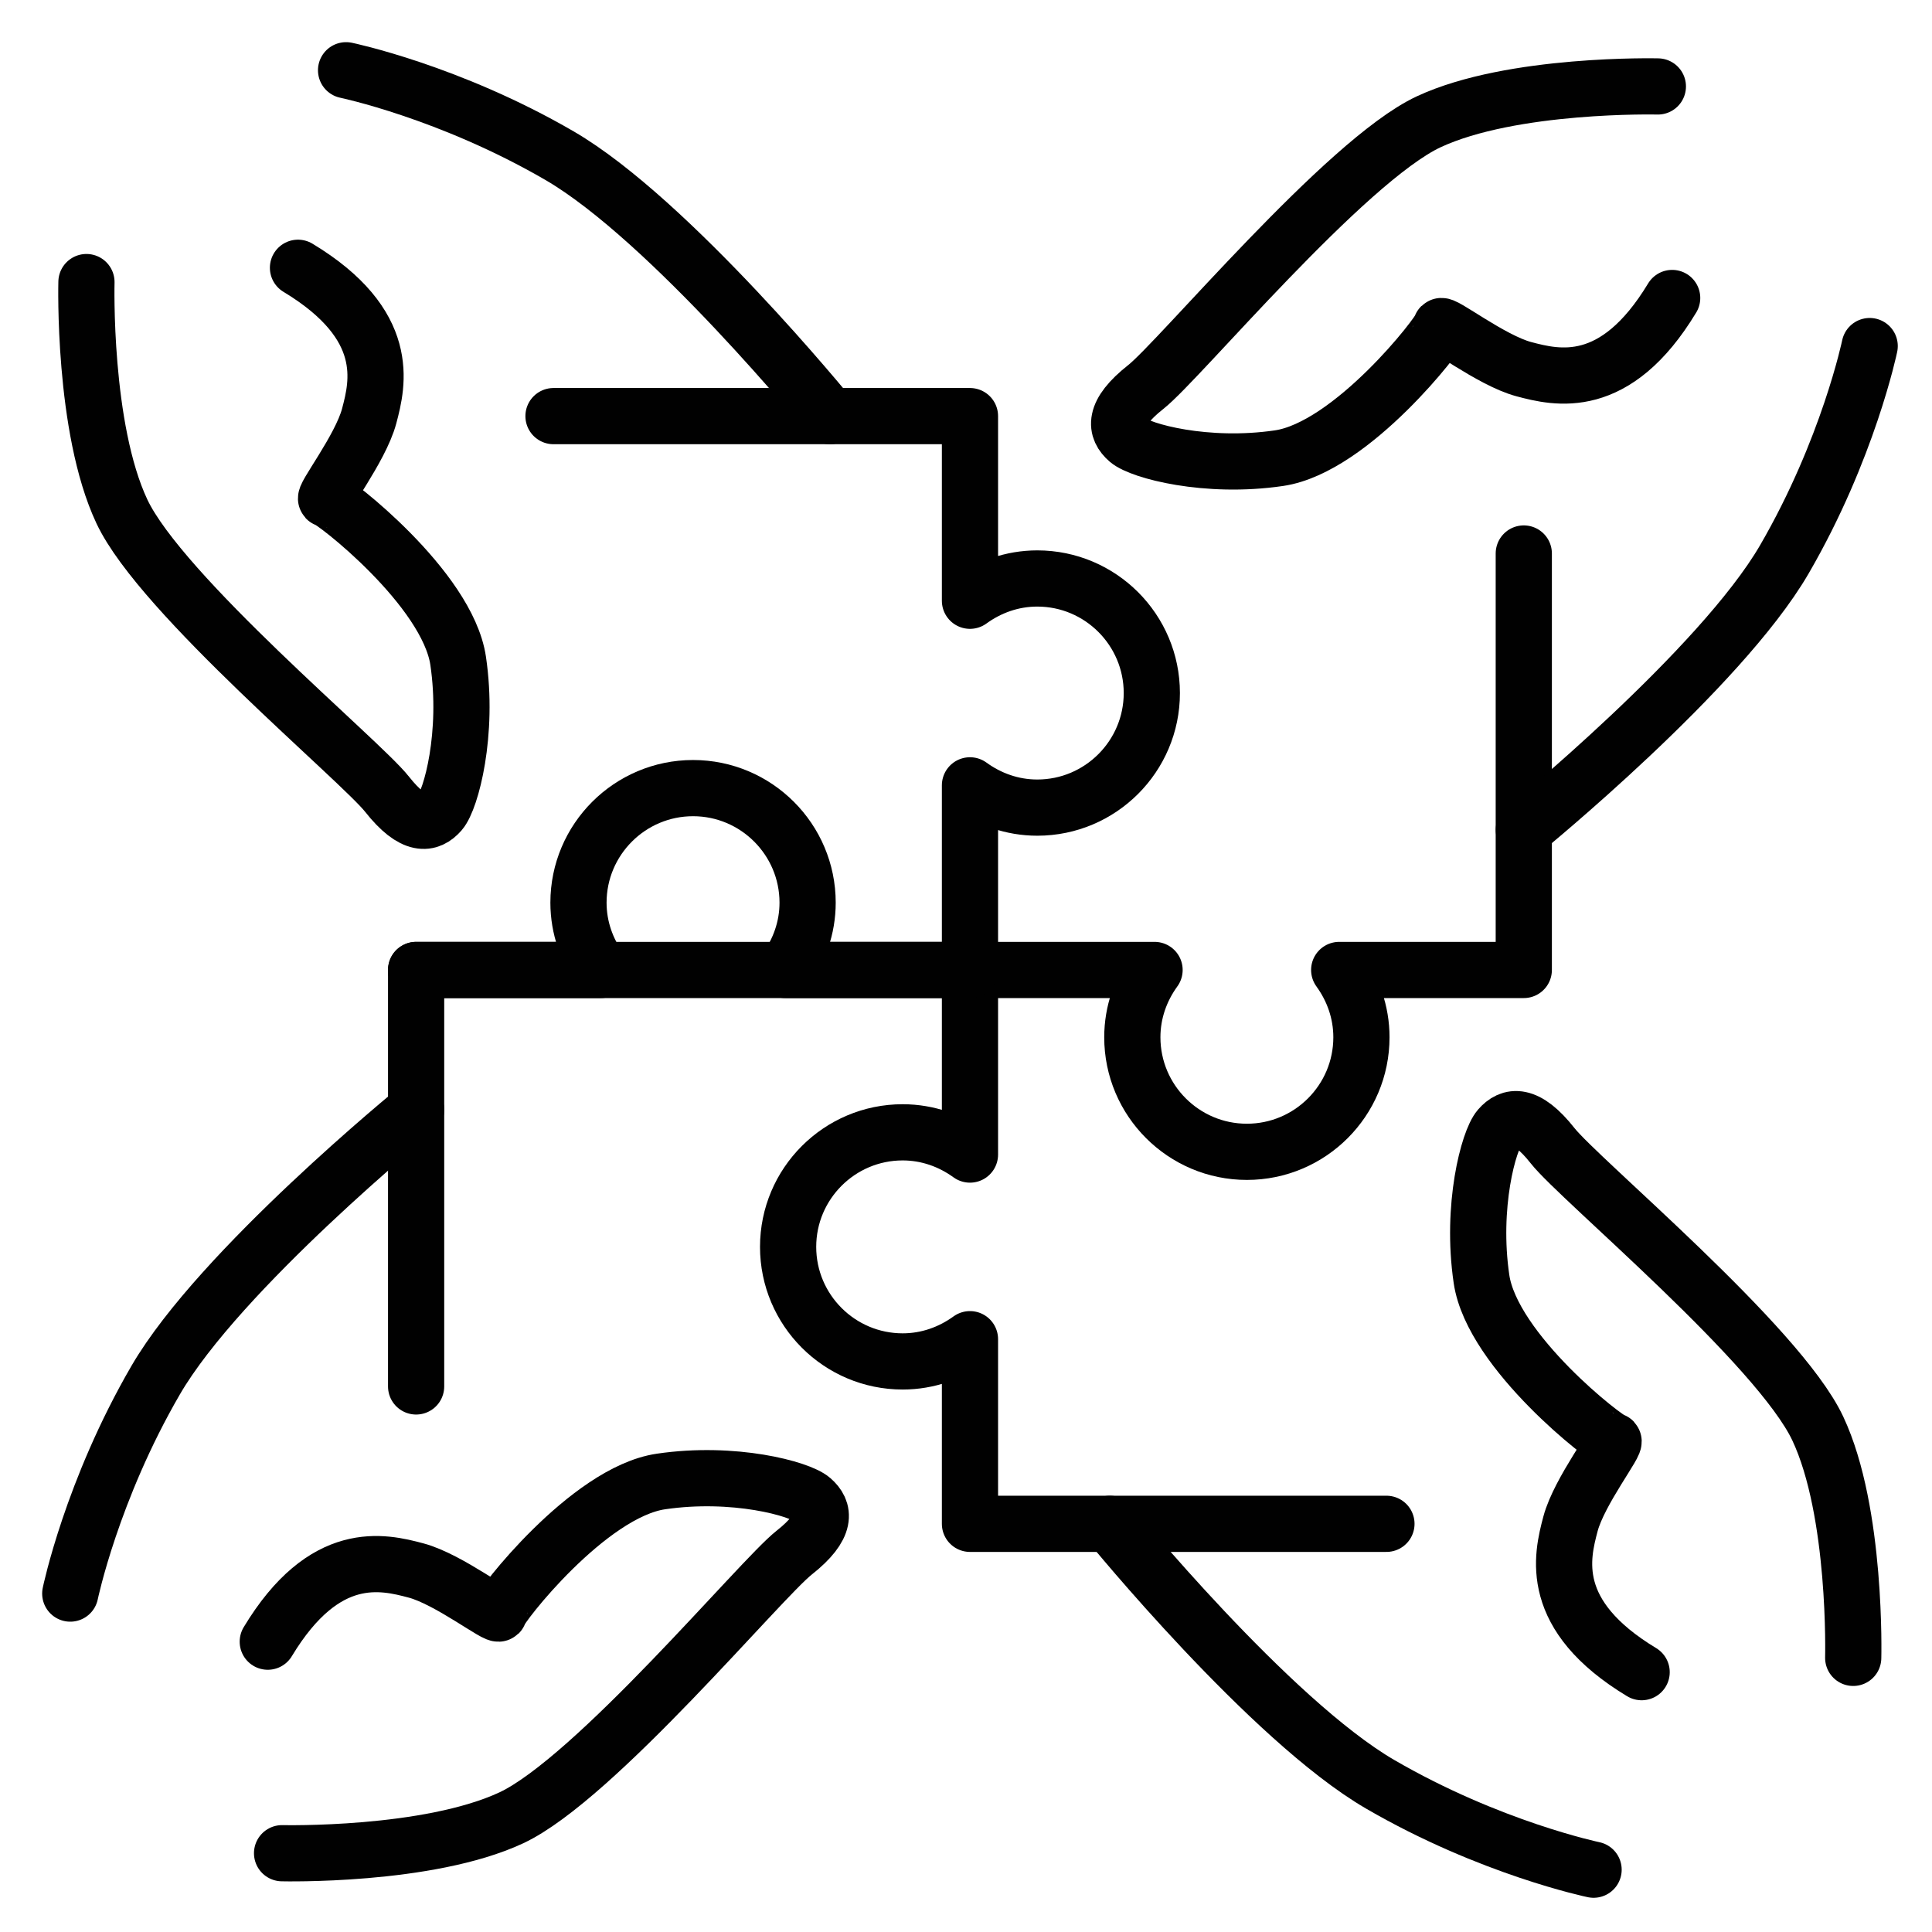 <svg width="55" height="55" viewBox="0 0 55 55" fill="none" xmlns="http://www.w3.org/2000/svg">
<path d="M15.757 11.846H27.613V17.102C28.152 16.711 28.809 16.468 29.529 16.468C31.328 16.468 32.79 17.931 32.79 19.73C32.79 21.528 31.328 22.991 29.529 22.991C28.809 22.991 28.152 22.748 27.613 22.357V27.613H11.846" stroke="#010101" stroke-width="1.6" stroke-linecap="round" stroke-linejoin="round"/>
<path d="M23.624 11.846C23.624 11.846 19.065 6.254 15.929 4.432C12.793 2.61 9.852 2 9.852 2" stroke="#010101" stroke-width="1.6" stroke-linecap="round" stroke-linejoin="round"/>
<path d="M8.483 7.623C11.166 9.242 10.759 10.908 10.509 11.846C10.259 12.785 9.14 14.208 9.297 14.208C9.453 14.208 12.738 16.742 13.043 18.814C13.348 20.887 12.839 22.764 12.534 23.116C12.229 23.468 11.776 23.57 11.017 22.608C10.259 21.646 4.589 16.938 3.47 14.56C2.352 12.182 2.461 8.03 2.461 8.03" stroke="#010101" stroke-width="1.6" stroke-linecap="round" stroke-linejoin="round"/>
<path d="M43.379 15.757V27.613H38.124C38.515 28.152 38.757 28.809 38.757 29.529C38.757 31.328 37.295 32.79 35.496 32.79C33.697 32.79 32.235 31.328 32.235 29.529C32.235 28.809 32.477 28.152 32.868 27.613H27.613" stroke="#010101" stroke-width="1.6" stroke-linecap="round" stroke-linejoin="round"/>
<path d="M43.38 23.624C43.38 23.624 48.971 19.065 50.794 15.929C52.616 12.793 53.226 9.852 53.226 9.852" stroke="#010101" stroke-width="1.6" stroke-linecap="round" stroke-linejoin="round"/>
<path d="M47.603 8.483C45.984 11.166 44.318 10.759 43.379 10.509C42.441 10.259 41.018 9.14 41.018 9.297C41.018 9.453 38.484 12.738 36.411 13.043C34.339 13.348 32.462 12.839 32.11 12.534C31.758 12.229 31.656 11.776 32.618 11.017C33.58 10.259 38.288 4.589 40.666 3.47C43.043 2.36 47.196 2.461 47.196 2.461" stroke="#010101" stroke-width="1.6" stroke-linecap="round" stroke-linejoin="round"/>
<path d="M39.469 43.38H27.613V38.124C27.073 38.515 26.416 38.757 25.697 38.757C23.898 38.757 22.436 37.295 22.436 35.496C22.436 33.697 23.898 32.235 25.697 32.235C26.416 32.235 27.073 32.477 27.613 32.868V27.613" stroke="#010101" stroke-width="1.6" stroke-linecap="round" stroke-linejoin="round"/>
<path d="M31.594 43.38C31.594 43.38 36.153 48.971 39.289 50.794C42.425 52.616 45.366 53.226 45.366 53.226" stroke="#010101" stroke-width="1.6" stroke-linecap="round" stroke-linejoin="round"/>
<path d="M46.734 47.603C44.052 45.984 44.459 44.318 44.709 43.38C44.959 42.441 46.078 41.018 45.921 41.018C45.765 41.018 42.48 38.484 42.175 36.411C41.87 34.339 42.378 32.462 42.683 32.11C42.988 31.758 43.442 31.656 44.201 32.618C44.959 33.58 50.629 38.288 51.748 40.666C52.866 43.043 52.757 47.196 52.757 47.196" stroke="#010101" stroke-width="1.6" stroke-linecap="round" stroke-linejoin="round"/>
<path d="M11.846 39.469V27.613H17.102C16.711 27.073 16.468 26.416 16.468 25.697C16.468 23.898 17.931 22.436 19.73 22.436C21.528 22.436 22.991 23.898 22.991 25.697C22.991 26.416 22.748 27.073 22.357 27.613H27.613" stroke="#010101" stroke-width="1.6" stroke-linecap="round" stroke-linejoin="round"/>
<path d="M11.846 31.594C11.846 31.594 6.254 36.153 4.432 39.289C2.61 42.425 2 45.366 2 45.366" stroke="#010101" stroke-width="1.6" stroke-linecap="round" stroke-linejoin="round"/>
<path d="M7.623 46.735C9.242 44.052 10.908 44.459 11.846 44.709C12.785 44.959 14.208 46.078 14.208 45.921C14.208 45.765 16.742 42.48 18.815 42.175C20.887 41.87 22.764 42.378 23.116 42.684C23.468 42.989 23.57 43.442 22.608 44.201C21.646 44.959 16.938 50.629 14.56 51.748C12.183 52.858 8.03 52.757 8.03 52.757" stroke="#010101" stroke-width="1.6" stroke-linecap="round" stroke-linejoin="round"/>
</svg>
